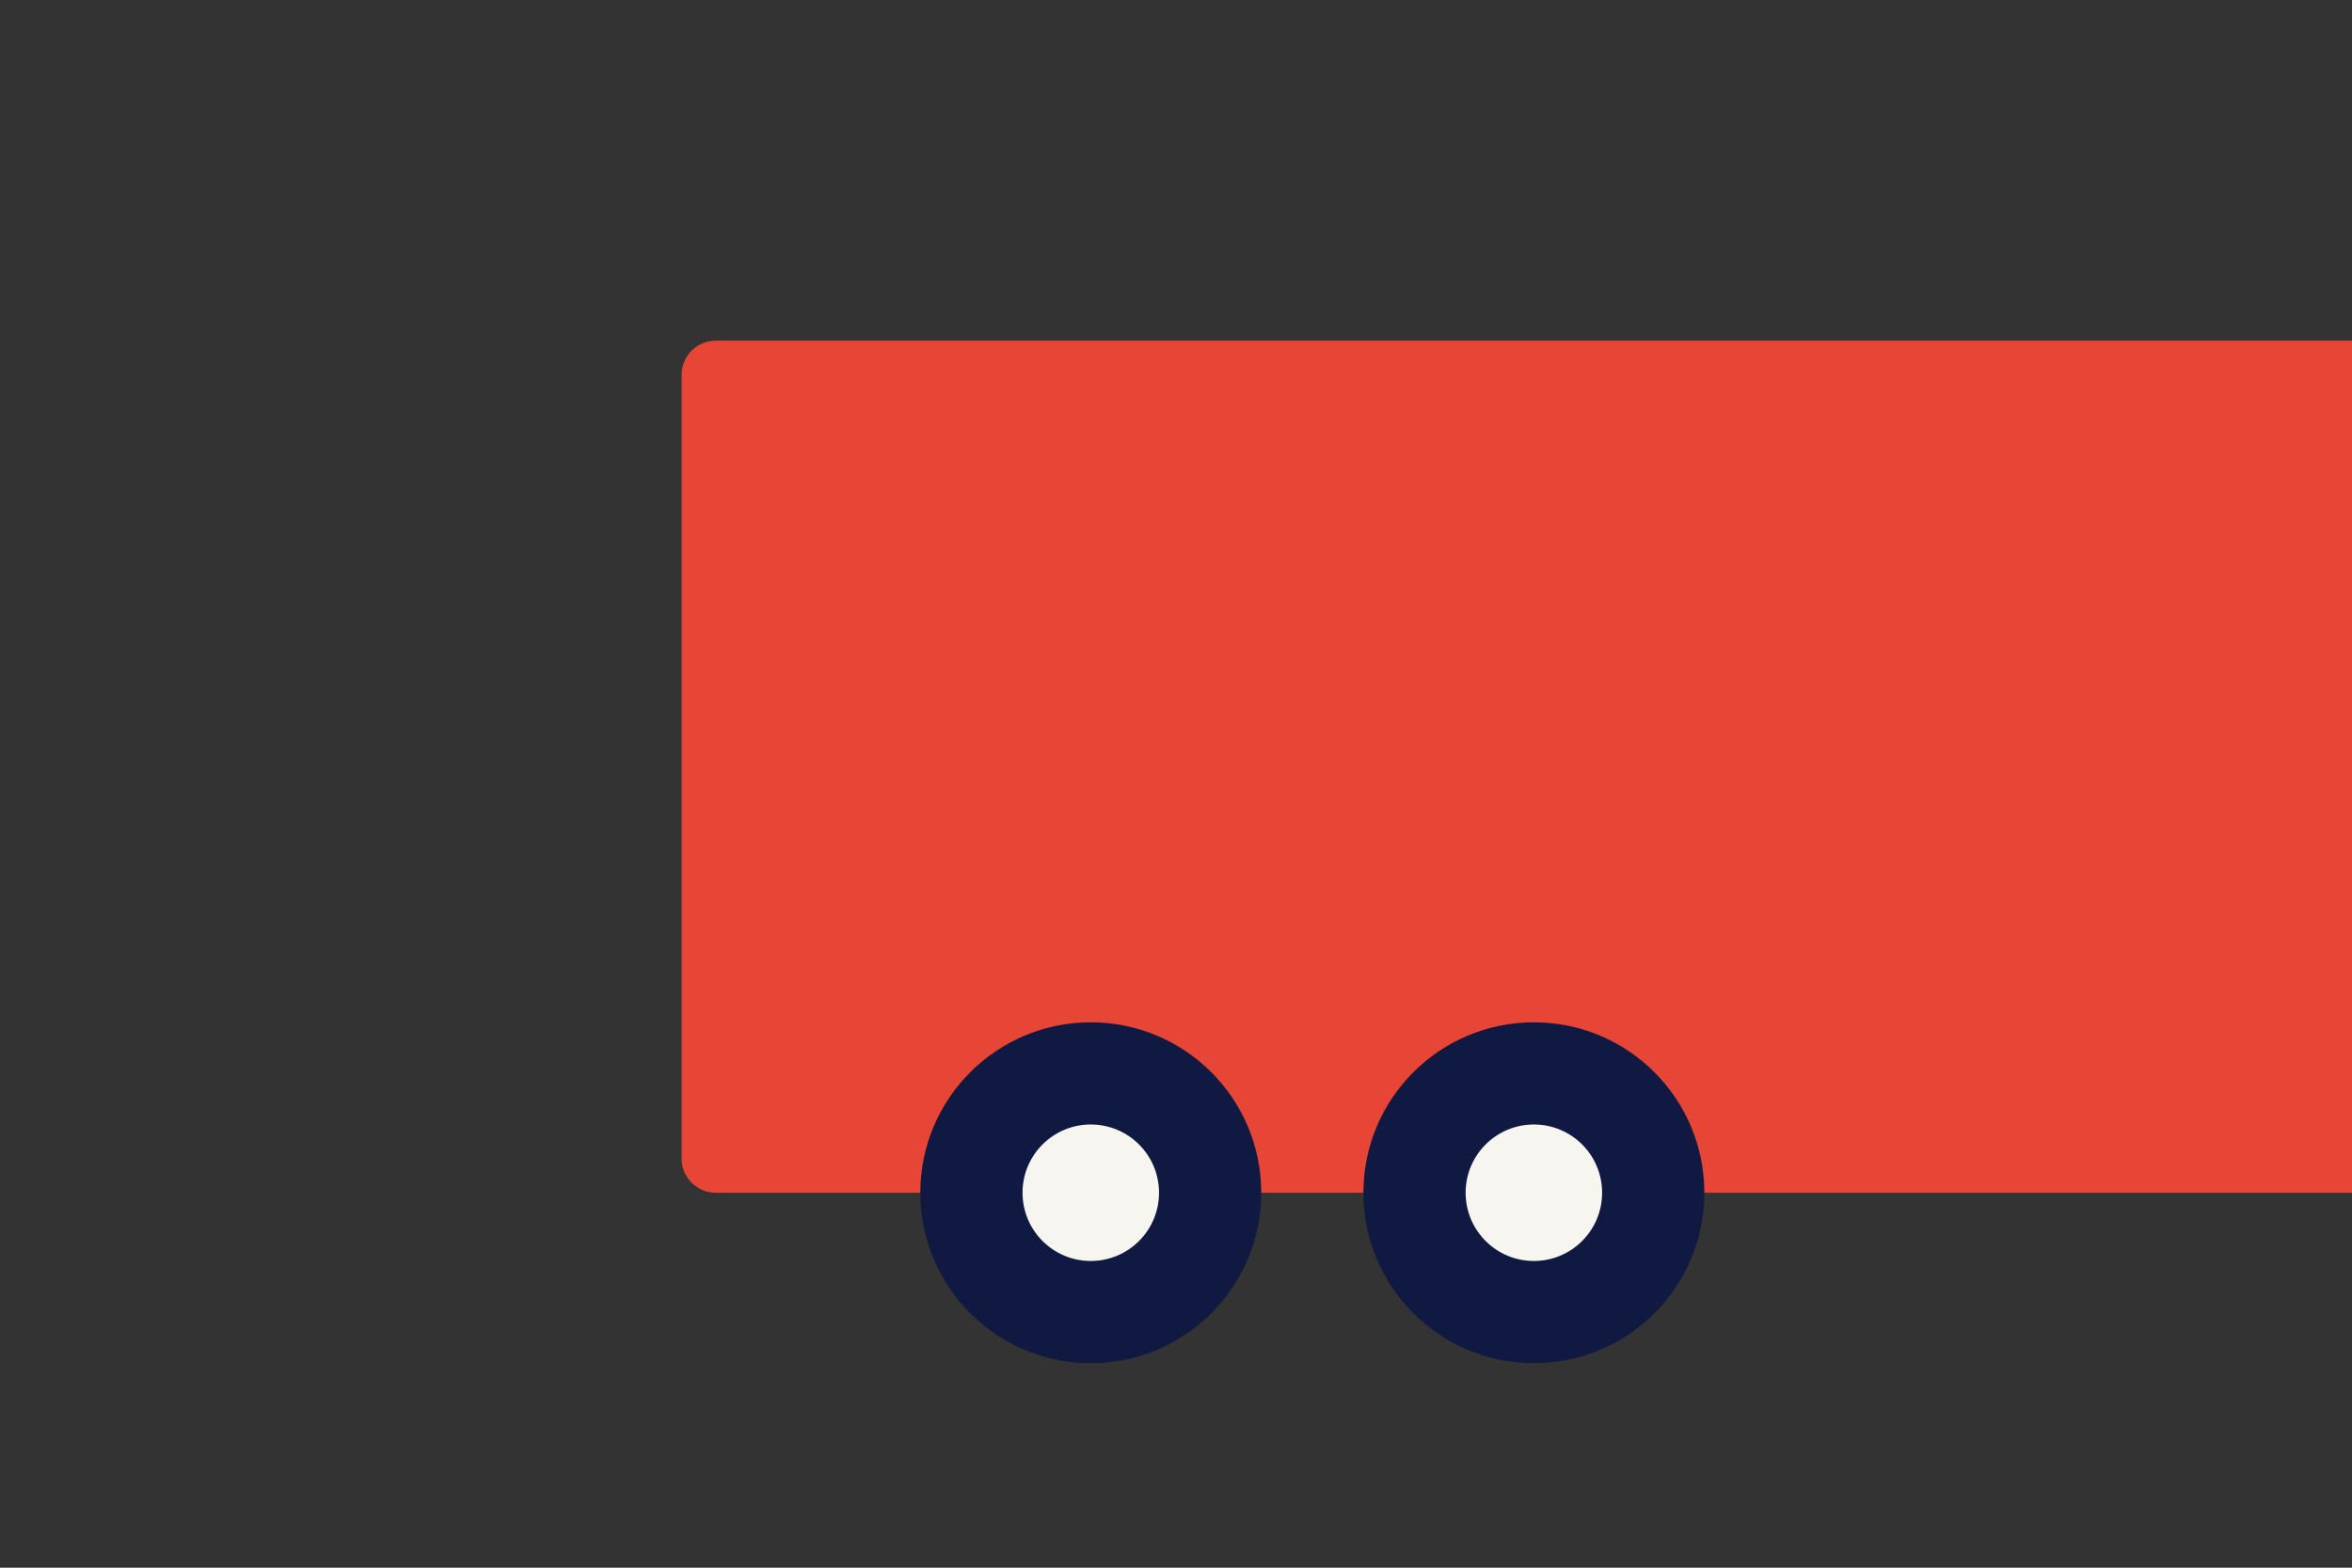 <?xml version="1.0" encoding="utf-8"?>
<!-- Generator: Adobe Illustrator 22.0.0, SVG Export Plug-In . SVG Version: 6.00 Build 0)  -->
<!DOCTYPE svg PUBLIC "-//W3C//DTD SVG 1.1//EN" "http://www.w3.org/Graphics/SVG/1.1/DTD/svg11.dtd">
<svg version="1.1" id="Laag_1" xmlns="http://www.w3.org/2000/svg" xmlns:xlink="http://www.w3.org/1999/xlink" x="0px" y="0px"
	 width="1275px" height="850px" viewBox="0 0 1275 850" style="enable-background:new 0 0 1275 850;" xml:space="preserve">
<rect x="0" y="0" width="1275" height="850" fill="#333333" stroke="none"/>
<style type="text/css">
	.st0{fill:none;}
	.st1{fill:#E74536;}
	.st2{fill:#0F1941;}
	.st3{fill:#F7F5F0;}
</style>
<rect class="st0" width="1275" height="850"/>
<path class="st1" d="M1275,646.7H388c-10.2,0-18.5-8.3-18.5-18.5v-425c0-10.2,8.3-18.5,18.5-18.5h887V646.7z"/>
<circle class="st2" cx="591.3" cy="646.7" r="92.4"/>
<circle class="st3" cx="591.3" cy="646.7" r="37"/>
<circle class="st2" cx="831.5" cy="646.7" r="92.4"/>
<circle class="st3" cx="831.5" cy="646.7" r="37"/>
</svg>
